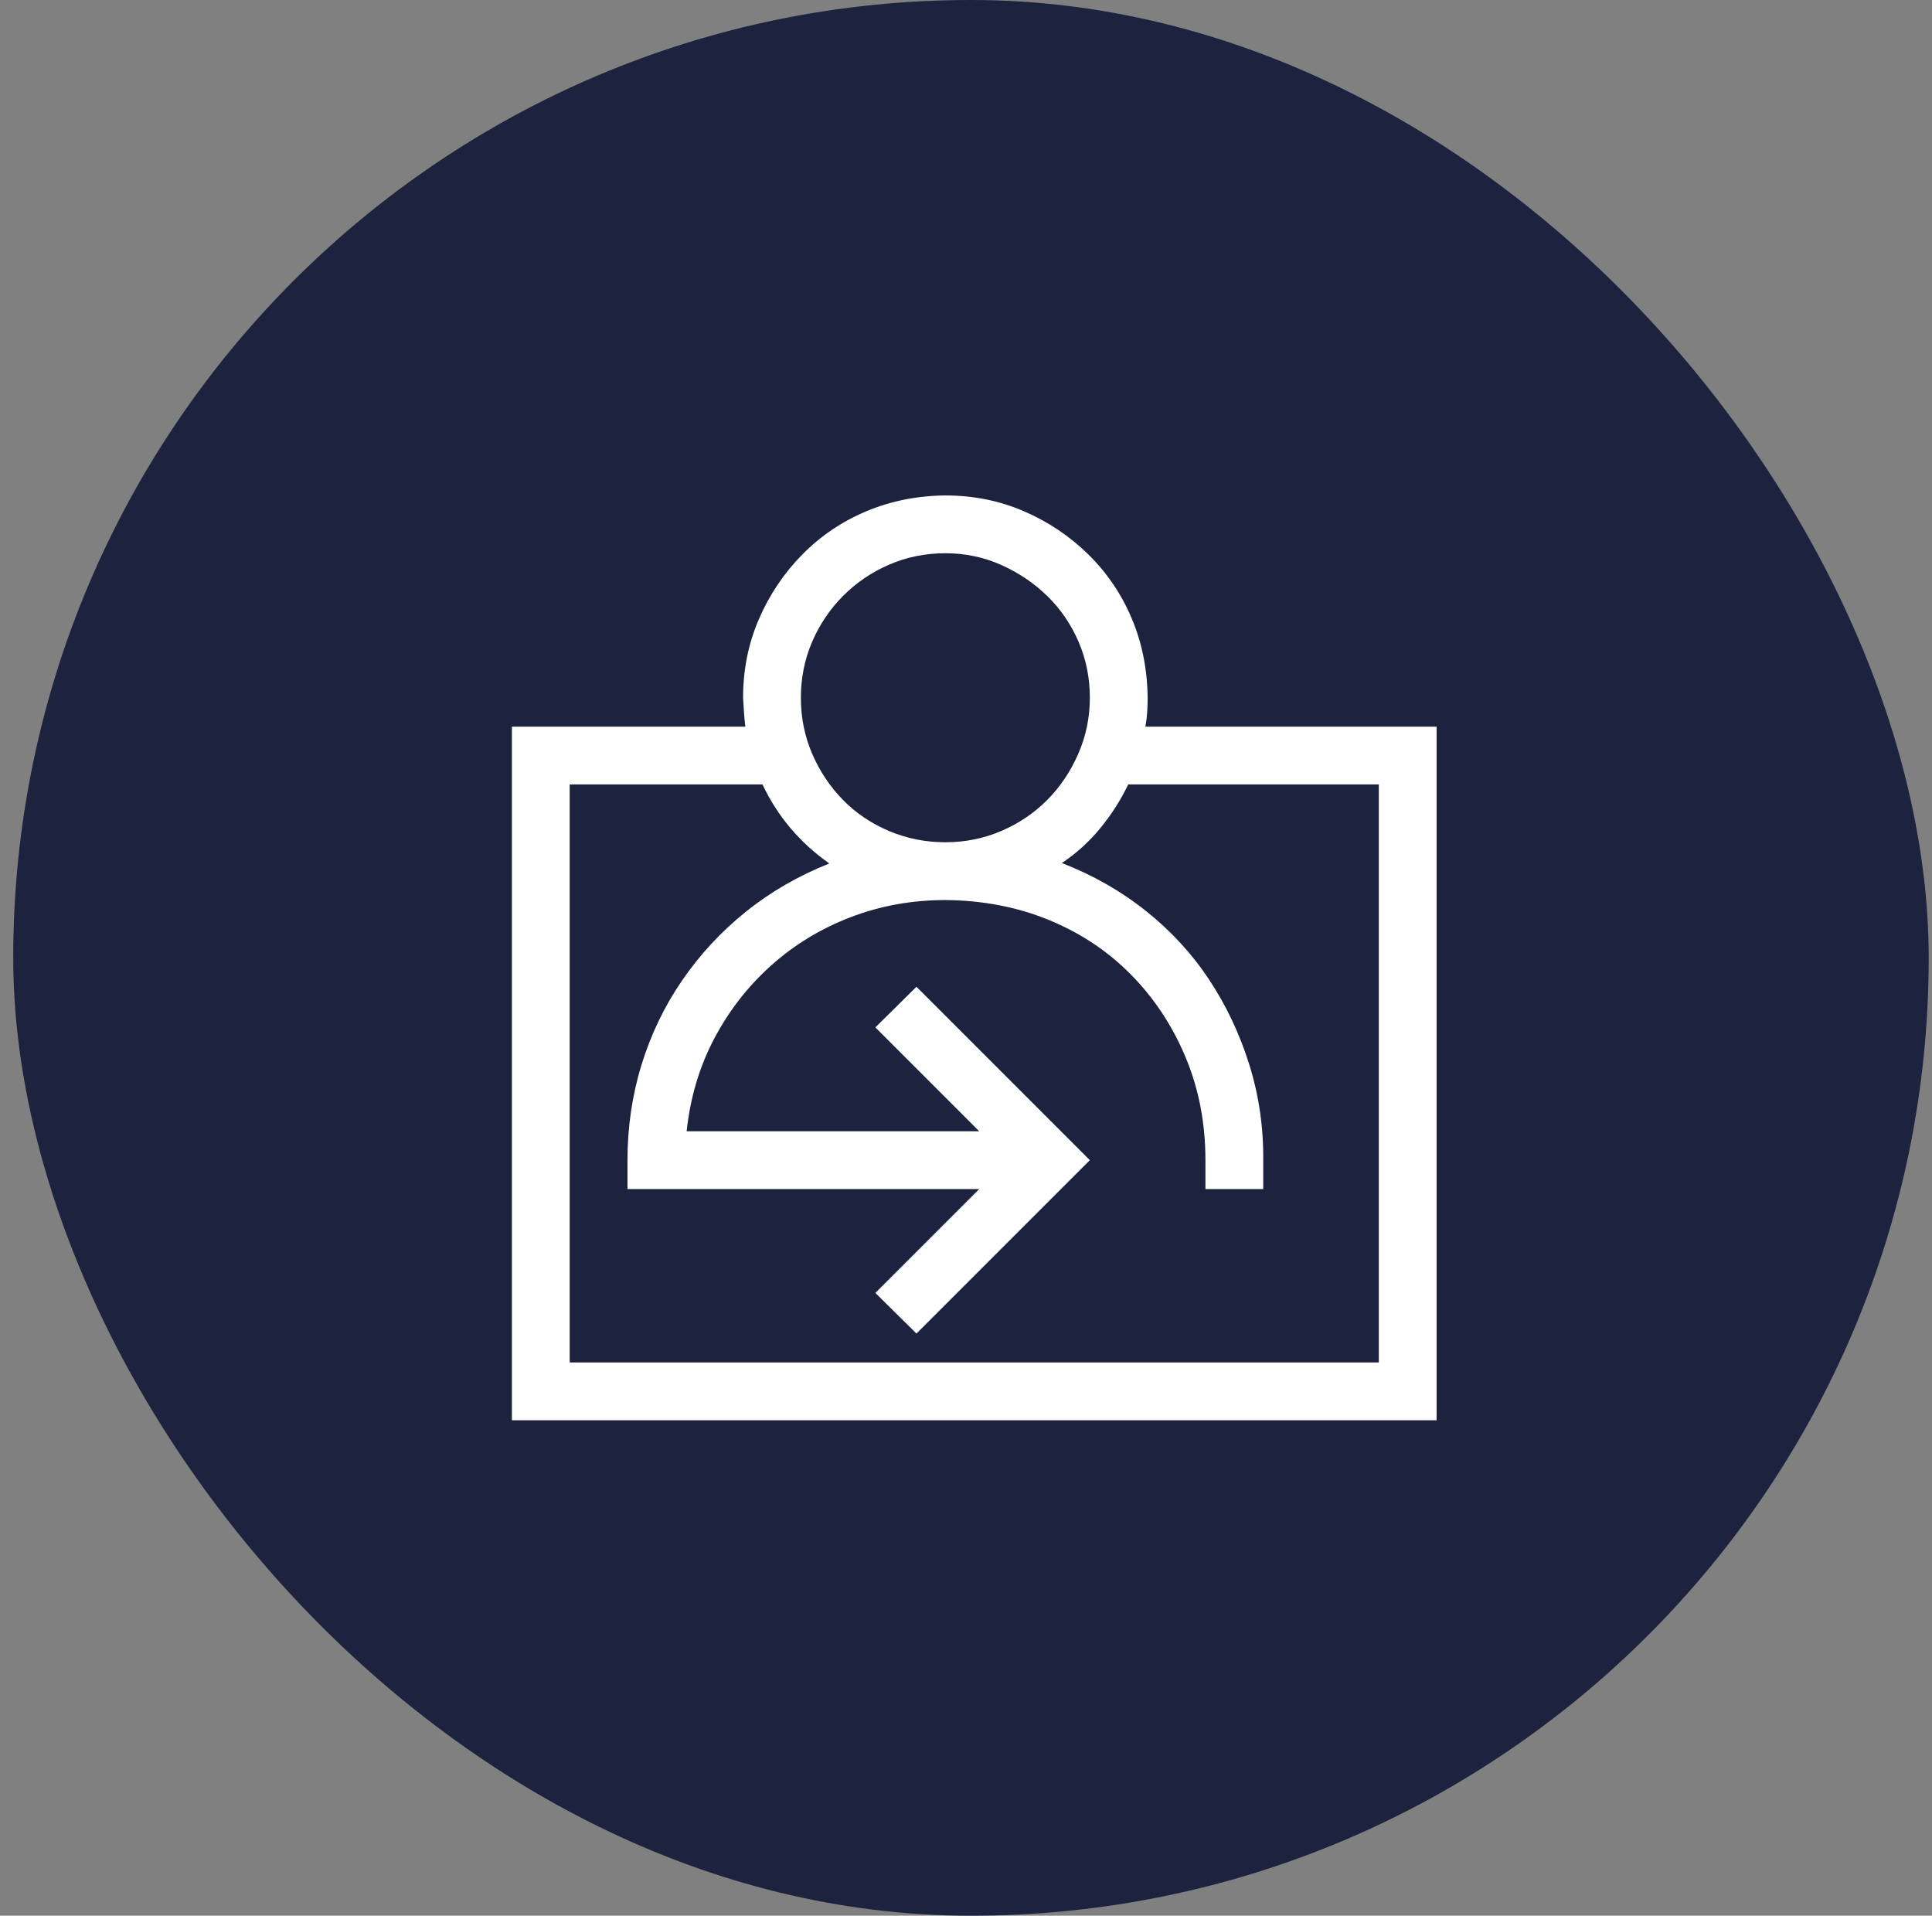 <svg width="117" height="116" viewBox="0 0 117 116" fill="none" xmlns="http://www.w3.org/2000/svg">
<rect x="0" y="0" width="117" height="116" fill="#808080" stroke="none"/>
<rect x="0.801" width="116" height="116" rx="58" fill="#1D233F"/>
<g clip-path="url(#clip0_13060_9394)">
<path d="M87 44V86H31V44H45.137C45.1 43.708 45.073 43.417 45.055 43.125C45.036 42.833 45.018 42.542 45 42.25C45 40.555 45.319 38.969 45.957 37.492C46.595 36.016 47.47 34.712 48.582 33.582C49.694 32.452 50.988 31.577 52.465 30.957C53.941 30.337 55.536 30.018 57.25 30C58.945 30 60.531 30.319 62.008 30.957C63.484 31.595 64.788 32.47 65.918 33.582C67.048 34.694 67.923 35.988 68.543 37.465C69.163 38.941 69.482 40.536 69.5 42.25C69.5 42.542 69.491 42.833 69.473 43.125C69.454 43.417 69.418 43.708 69.363 44H87ZM57.25 33.5C56.047 33.5 54.917 33.728 53.859 34.184C52.802 34.639 51.872 35.268 51.07 36.07C50.268 36.872 49.639 37.802 49.184 38.859C48.728 39.917 48.5 41.047 48.5 42.25C48.5 43.453 48.728 44.583 49.184 45.641C49.639 46.698 50.259 47.628 51.043 48.43C51.827 49.232 52.757 49.861 53.832 50.316C54.908 50.772 56.047 51 57.25 51C58.453 51 59.583 50.772 60.641 50.316C61.698 49.861 62.618 49.241 63.402 48.457C64.186 47.673 64.815 46.743 65.289 45.668C65.763 44.592 66 43.453 66 42.25C66 41.047 65.772 39.917 65.316 38.859C64.861 37.802 64.232 36.882 63.43 36.098C62.628 35.314 61.698 34.685 60.641 34.211C59.583 33.737 58.453 33.5 57.25 33.5ZM83.5 47.5H68.324C67.868 48.448 67.303 49.332 66.629 50.152C65.954 50.973 65.18 51.675 64.305 52.258C66.182 52.987 67.878 53.953 69.391 55.156C70.904 56.359 72.18 57.745 73.219 59.312C74.258 60.88 75.069 62.594 75.652 64.453C76.236 66.312 76.518 68.245 76.5 70.25V72H73V70.25C73 68.008 72.599 65.93 71.797 64.016C70.995 62.102 69.892 60.434 68.488 59.012C67.085 57.59 65.426 56.487 63.512 55.703C61.598 54.919 59.51 54.518 57.25 54.5C55.227 54.5 53.312 54.846 51.508 55.539C49.703 56.232 48.099 57.207 46.695 58.465C45.292 59.723 44.143 61.199 43.25 62.895C42.357 64.59 41.801 66.458 41.582 68.5H59.301L53.012 62.211L55.5 59.75L66 70.25L55.5 80.75L53.012 78.289L59.301 72H38V70.25C38 68.245 38.283 66.322 38.848 64.481C39.413 62.639 40.233 60.935 41.309 59.367C42.384 57.8 43.669 56.414 45.164 55.211C46.659 54.008 48.345 53.033 50.223 52.285C48.436 51.027 47.087 49.432 46.176 47.5H34.5V82.5H83.5V47.5Z" fill="white"/>
</g>
<defs>
<clipPath id="clip0_13060_9394">
<rect width="56" height="56" fill="white" transform="translate(31 30)"/>
</clipPath>
</defs>
</svg>
